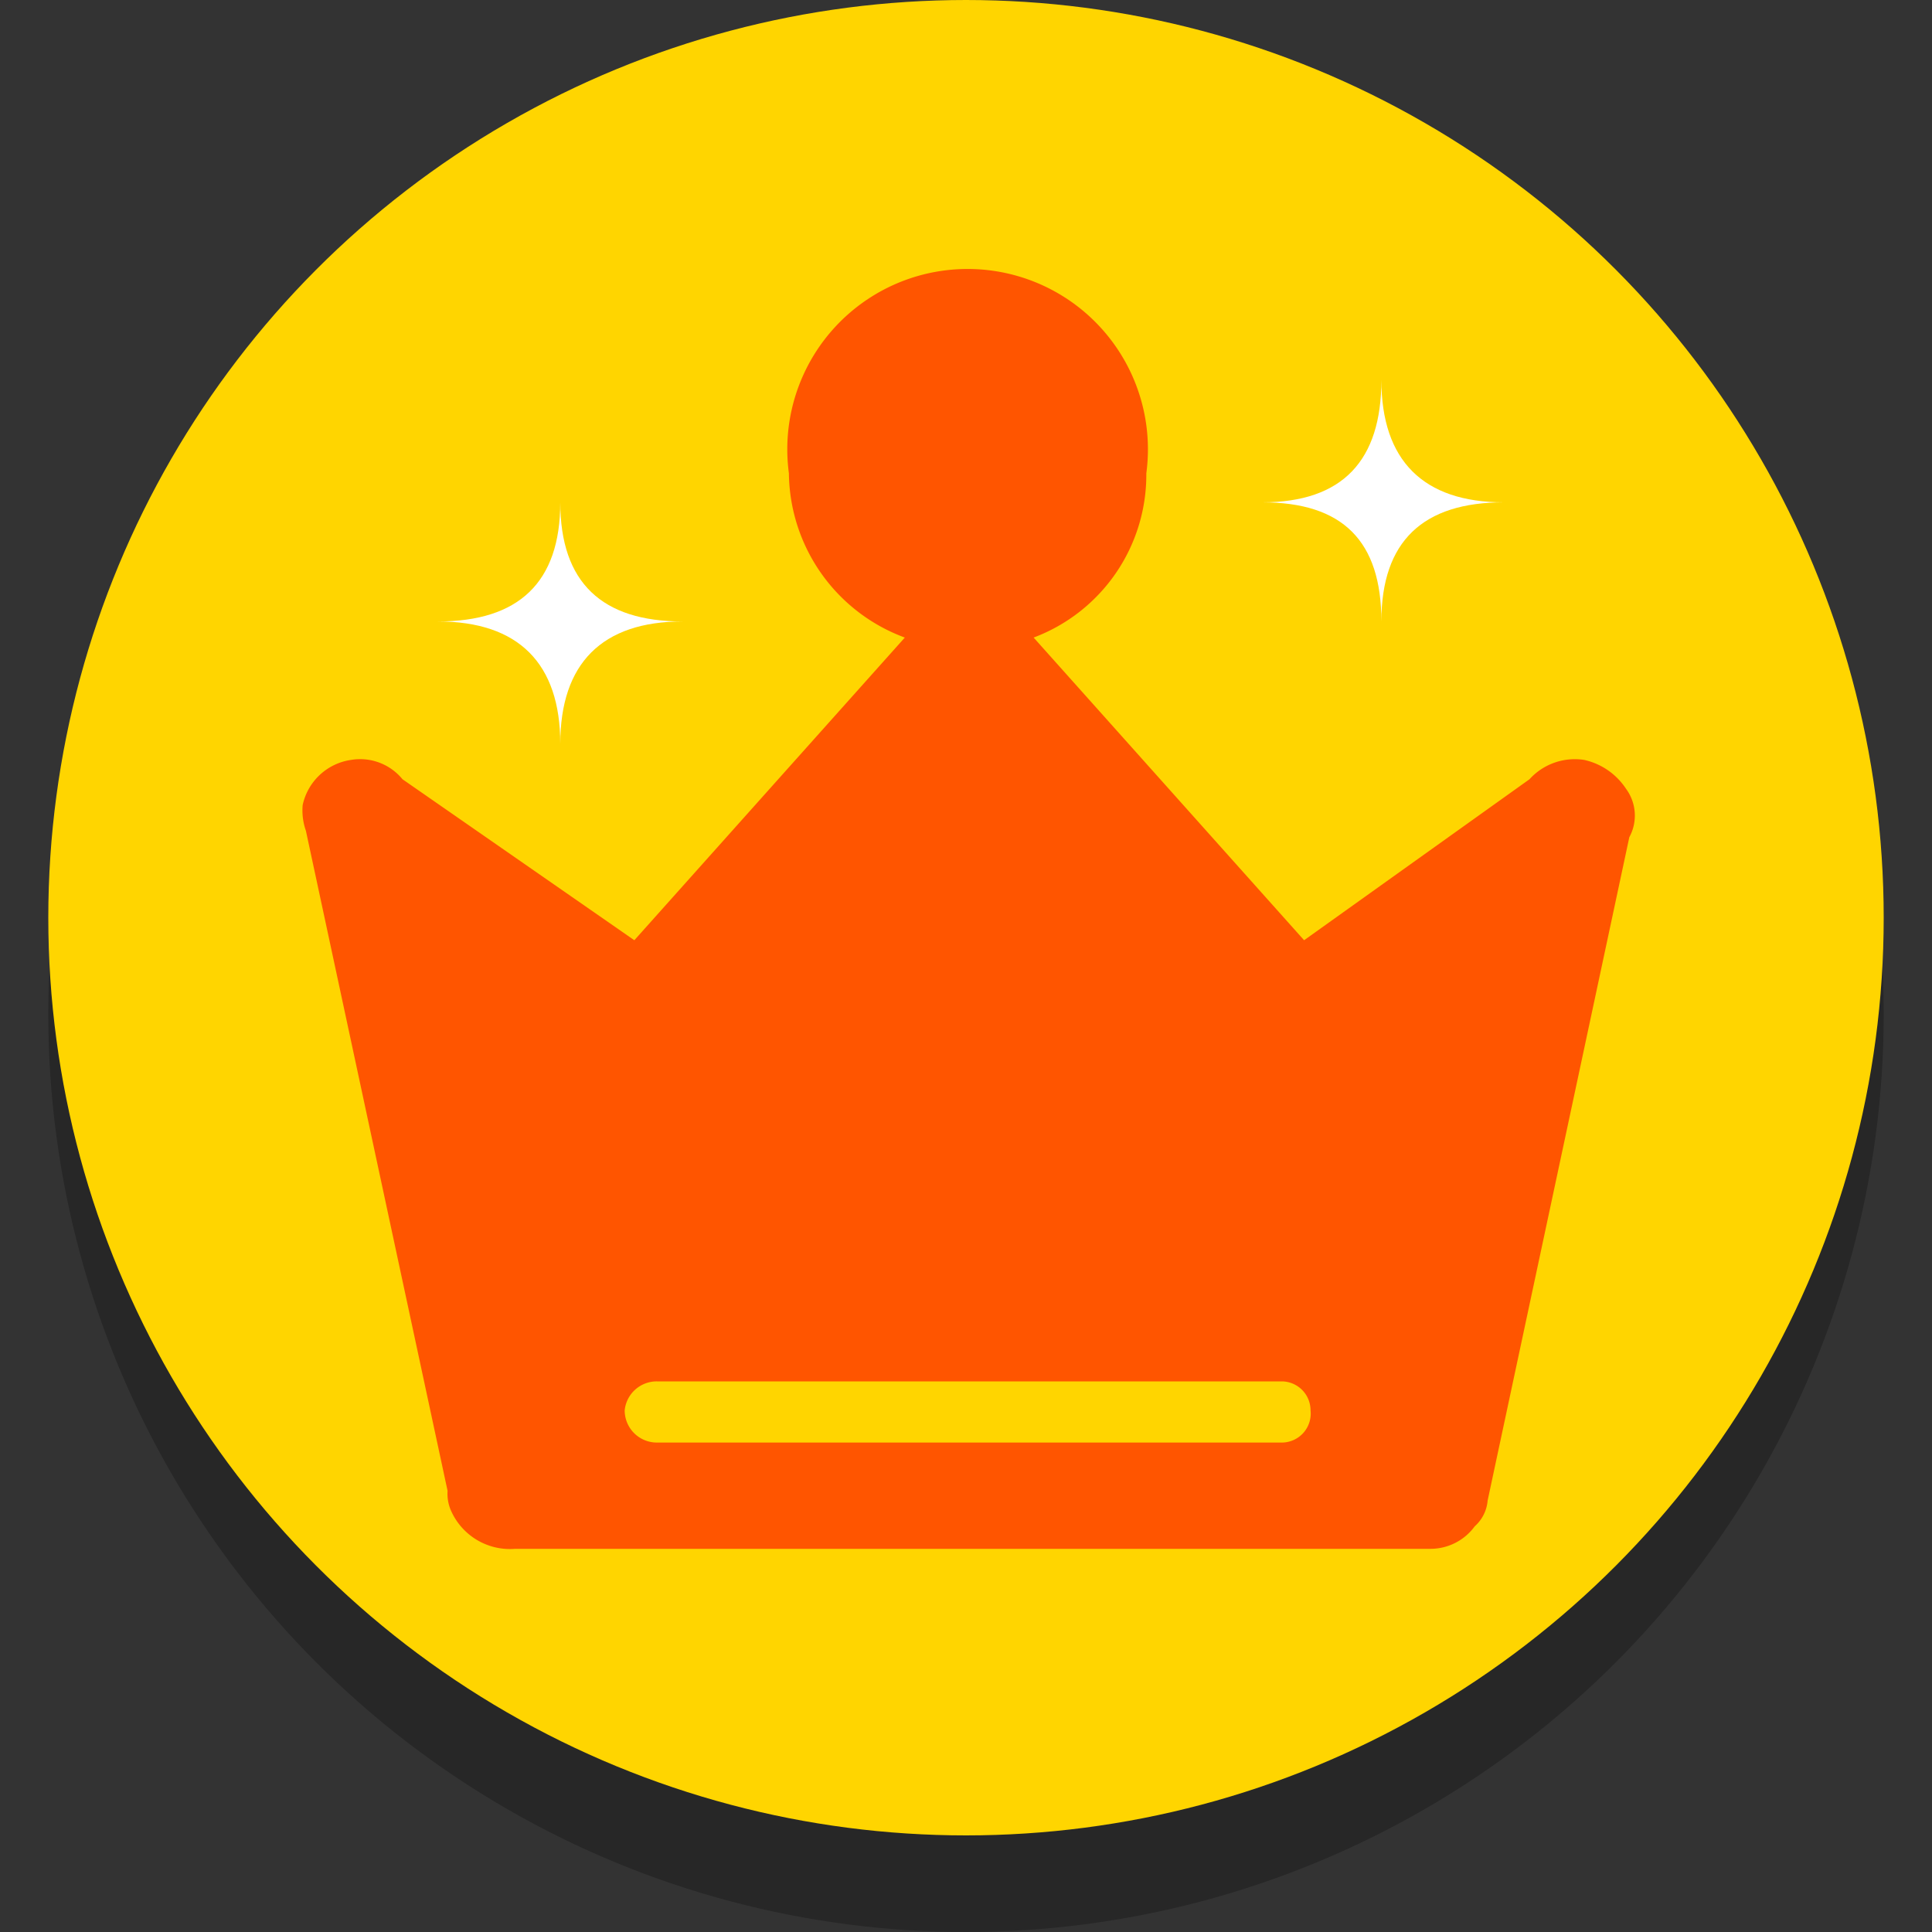 <svg xmlns="http://www.w3.org/2000/svg" width="60" height="60" viewBox="0 0 60 60"><rect x="0" y="0" width="60" height="60" fill="#333333" stroke="none"/><defs><style>.cls-1{isolation:isolate;}.cls-2{opacity:0.24;mix-blend-mode:multiply;}.cls-3{fill:#ffd500;}.cls-4{fill:#fff;}.cls-5{fill:#f50;}</style></defs><title>yapi分类图标</title><g class="cls-1"><g id="图层_1" data-name="图层 1"><g class="cls-2"><circle cx="30" cy="31.5" r="28.5"/><path d="M42.9,14.8c0,2.5-1.2,3.8-3.7,3.8,2.5,0,3.7,1.2,3.7,3.7,0-2.5,1.3-3.7,3.8-3.7C44.2,18.6,42.9,17.3,42.9,14.8Z"/><path d="M17.4,18.6c0,2.5-1.3,3.7-3.8,3.7,2.5,0,3.8,1.3,3.8,3.8,0-2.5,1.3-3.8,3.8-3.8C18.7,22.3,17.4,21.1,17.4,18.6Z"/><path d="M50.5,27.5h0a2.1,2.1,0,0,0-1.3-.9,1.9,1.9,0,0,0-1.7.6l-7,5-8.4-9.4a5.4,5.4,0,0,0,3.5-5.1,5.6,5.6,0,1,0-11.1,0,5.5,5.5,0,0,0,3.6,5.1l-8.4,9.4-7.2-5a1.7,1.7,0,0,0-1.6-.6A1.8,1.8,0,0,0,9.4,28a1.9,1.9,0,0,0,.1.8l4.4,20.5a1.3,1.3,0,0,0,.1.6,2,2,0,0,0,2,1.2H44.4a1.7,1.7,0,0,0,1.4-.7,1.2,1.2,0,0,0,.4-.8l4.4-20.6A1.4,1.4,0,0,0,50.5,27.5ZM39.8,47.8H20.4a1,1,0,0,1-1-1,1,1,0,0,1,1-.9H39.8a.9.9,0,0,1,.9.9A.9.9,0,0,1,39.8,47.8Z"/></g><circle class="cls-3" cx="30" cy="28.5" r="28.5"/><path class="cls-4" d="M42.9,11.8c0,2.5-1.2,3.8-3.7,3.8,2.5,0,3.7,1.2,3.7,3.7,0-2.5,1.3-3.7,3.8-3.7C44.2,15.6,42.9,14.3,42.9,11.8Z"/><path class="cls-4" d="M17.4,15.6c0,2.5-1.3,3.7-3.8,3.7,2.5,0,3.8,1.3,3.8,3.8,0-2.5,1.3-3.8,3.8-3.8C18.7,19.3,17.4,18.1,17.4,15.6Z"/><path class="cls-5" d="M50.5,24.5h0a2.1,2.1,0,0,0-1.3-.9,1.9,1.9,0,0,0-1.7.6l-7,5-8.4-9.4a5.4,5.4,0,0,0,3.5-5.1,5.6,5.6,0,1,0-11.1,0,5.5,5.5,0,0,0,3.6,5.1l-8.4,9.4-7.2-5a1.7,1.7,0,0,0-1.6-.6A1.8,1.8,0,0,0,9.4,25a1.9,1.9,0,0,0,.1.8l4.4,20.5a1.3,1.3,0,0,0,.1.6,2,2,0,0,0,2,1.2H44.4a1.7,1.7,0,0,0,1.4-.7,1.2,1.2,0,0,0,.4-.8l4.4-20.6A1.4,1.4,0,0,0,50.5,24.5ZM39.8,44.8H20.4a1,1,0,0,1-1-1,1,1,0,0,1,1-.9H39.8a.9.9,0,0,1,.9.9A.9.9,0,0,1,39.8,44.8Z"/></g></g></svg>